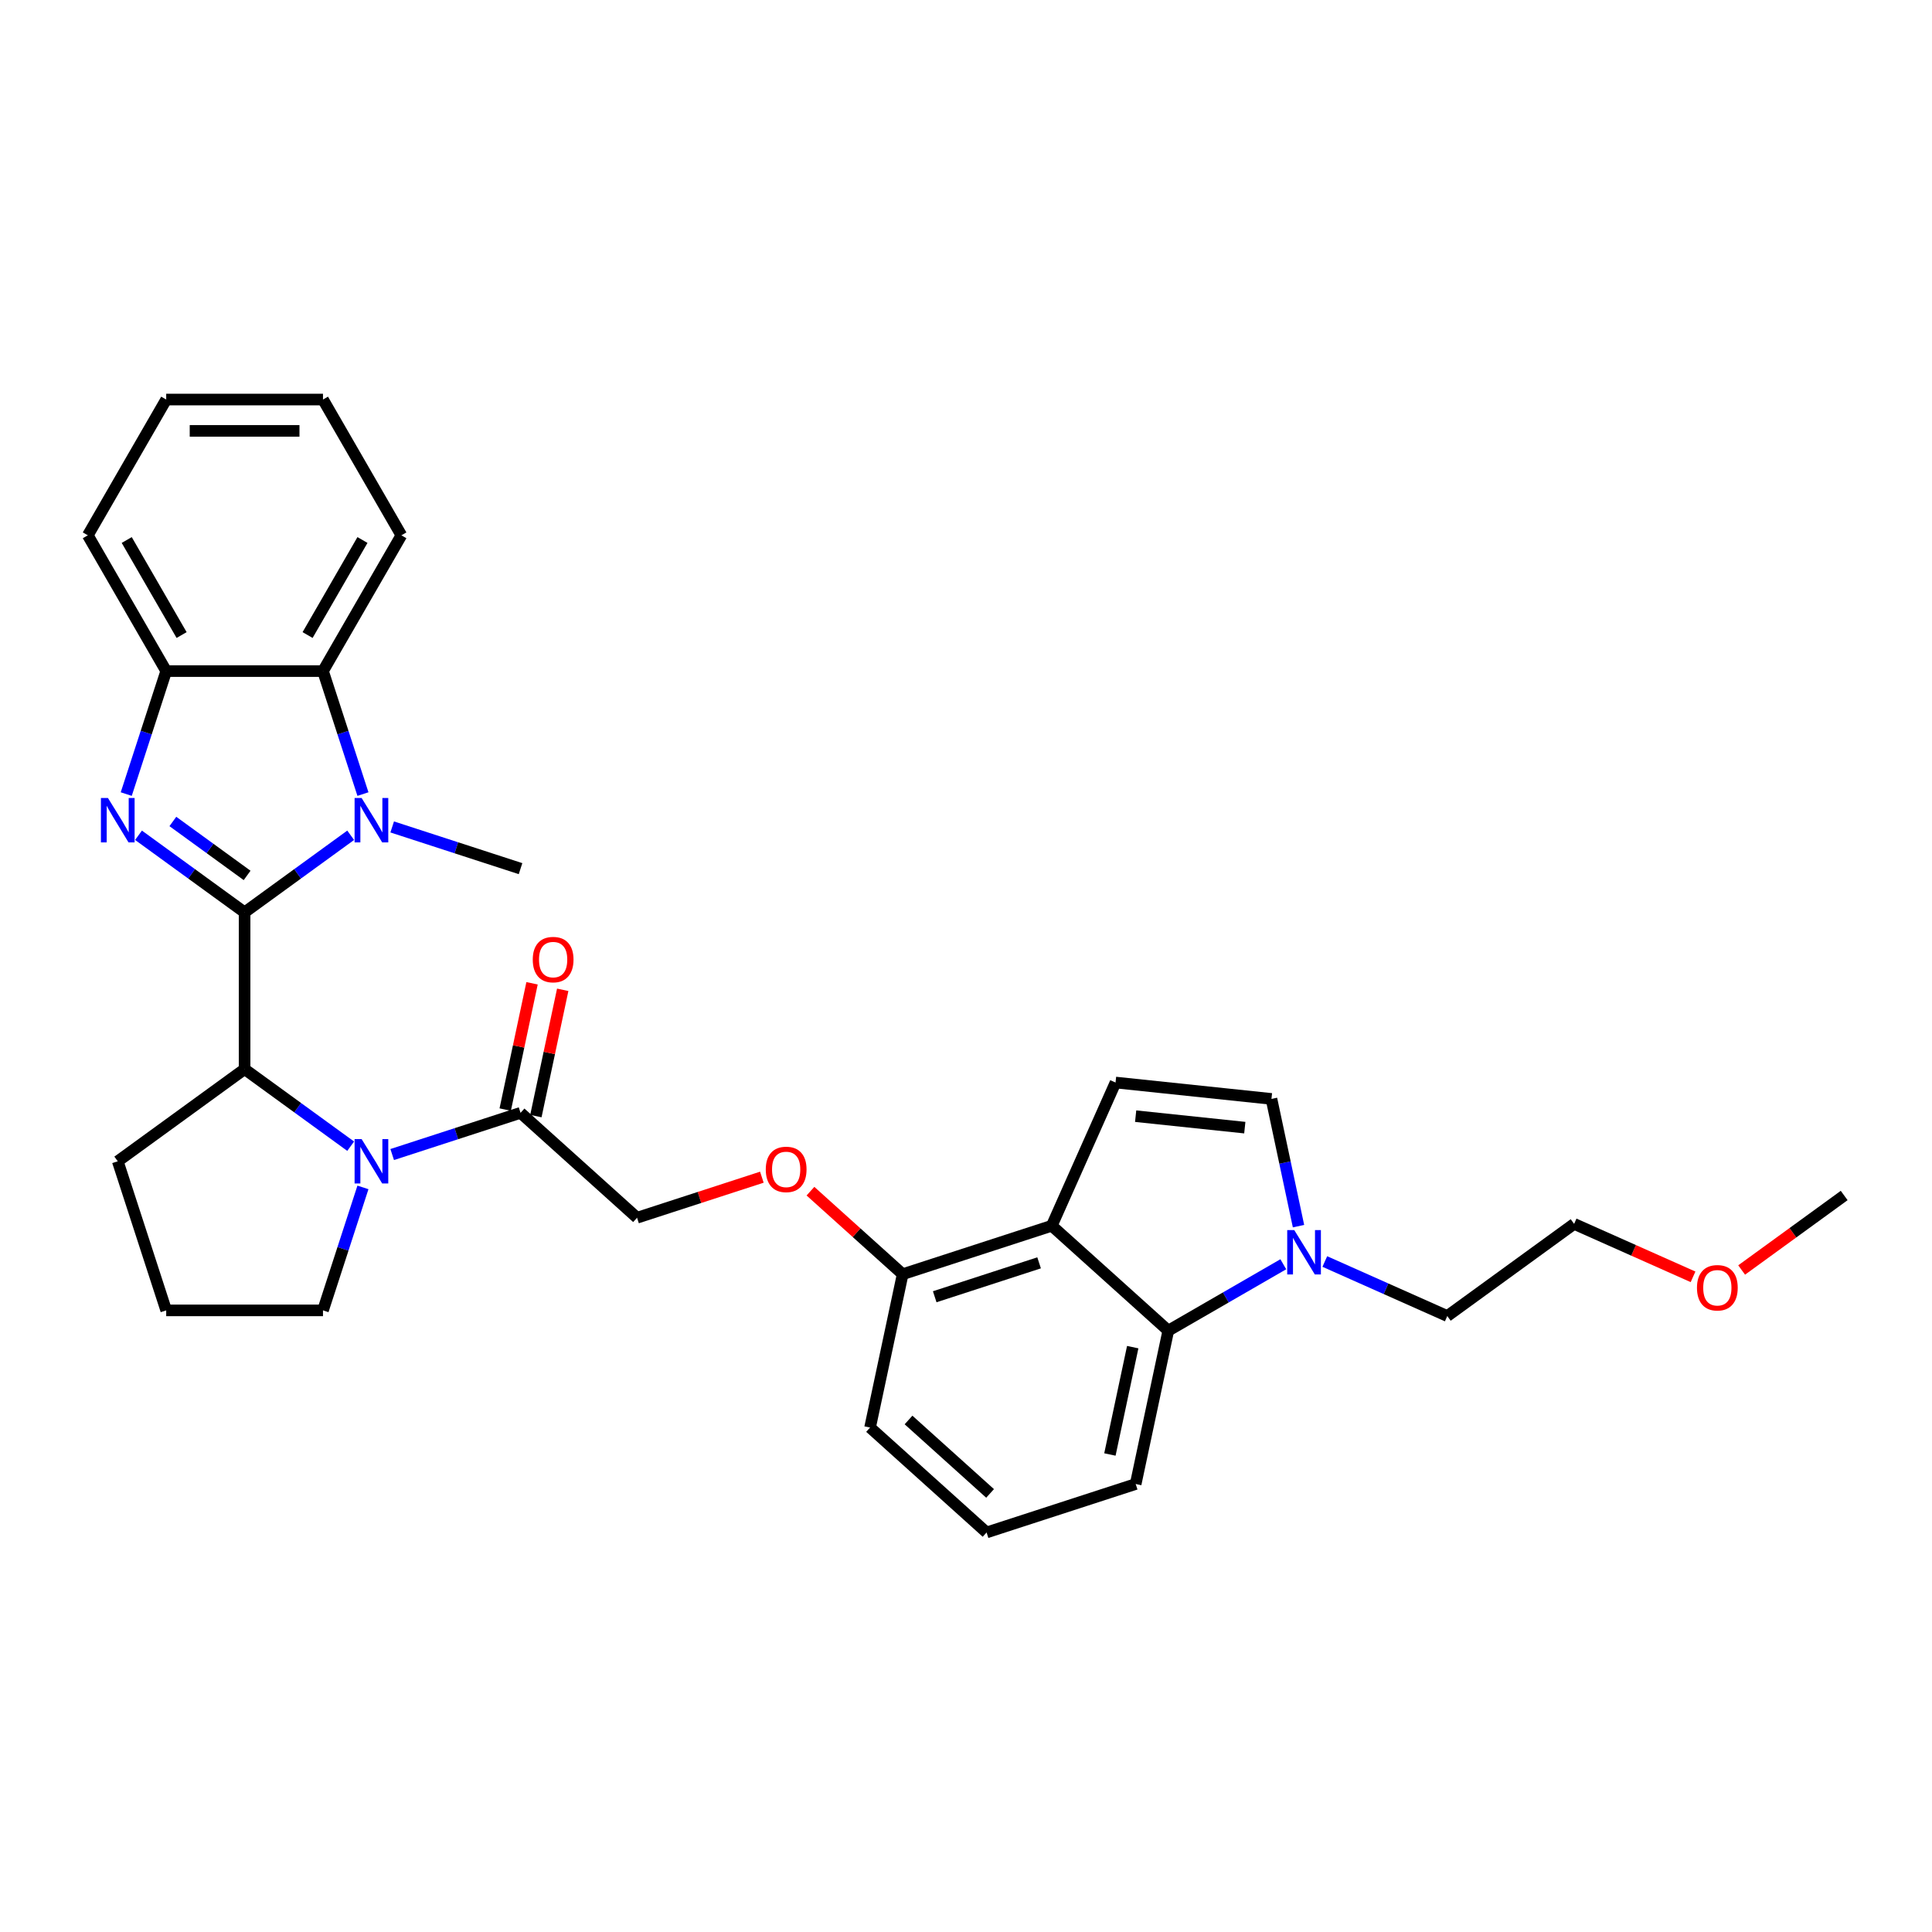 <?xml version='1.0' encoding='iso-8859-1'?>
<svg version='1.1' baseProfile='full'
              xmlns='http://www.w3.org/2000/svg'
                      xmlns:rdkit='http://www.rdkit.org/xml'
                      xmlns:xlink='http://www.w3.org/1999/xlink'
                  xml:space='preserve'
width='1000px' height='1000px' viewBox='0 0 1000 1000'>
<!-- END OF HEADER -->
<rect style='opacity:1.0;fill:#FFFFFF;stroke:none' width='1000' height='1000' x='0' y='0'> </rect>
<path class='bond-0' d='M 126.603,472.231 L 99.15,452.285' style='fill:none;fill-rule:evenodd;stroke:#000000;stroke-width:6px;stroke-linecap:butt;stroke-linejoin:miter;stroke-opacity:1' />
<path class='bond-0' d='M 99.15,452.285 L 71.697,432.339' style='fill:none;fill-rule:evenodd;stroke:#0000FF;stroke-width:6px;stroke-linecap:butt;stroke-linejoin:miter;stroke-opacity:1' />
<path class='bond-0' d='M 127.907,453.117 L 108.69,439.155' style='fill:none;fill-rule:evenodd;stroke:#000000;stroke-width:6px;stroke-linecap:butt;stroke-linejoin:miter;stroke-opacity:1' />
<path class='bond-0' d='M 108.69,439.155 L 89.472,425.193' style='fill:none;fill-rule:evenodd;stroke:#0000FF;stroke-width:6px;stroke-linecap:butt;stroke-linejoin:miter;stroke-opacity:1' />
<path class='bond-1' d='M 126.603,472.231 L 154.057,452.285' style='fill:none;fill-rule:evenodd;stroke:#000000;stroke-width:6px;stroke-linecap:butt;stroke-linejoin:miter;stroke-opacity:1' />
<path class='bond-1' d='M 154.057,452.285 L 181.51,432.339' style='fill:none;fill-rule:evenodd;stroke:#0000FF;stroke-width:6px;stroke-linecap:butt;stroke-linejoin:miter;stroke-opacity:1' />
<path class='bond-3' d='M 126.603,472.231 L 126.603,553.38' style='fill:none;fill-rule:evenodd;stroke:#000000;stroke-width:6px;stroke-linecap:butt;stroke-linejoin:miter;stroke-opacity:1' />
<path class='bond-6' d='M 65.345,411.014 L 75.687,379.185' style='fill:none;fill-rule:evenodd;stroke:#0000FF;stroke-width:6px;stroke-linecap:butt;stroke-linejoin:miter;stroke-opacity:1' />
<path class='bond-6' d='M 75.687,379.185 L 86.029,347.356' style='fill:none;fill-rule:evenodd;stroke:#000000;stroke-width:6px;stroke-linecap:butt;stroke-linejoin:miter;stroke-opacity:1' />
<path class='bond-5' d='M 187.861,411.014 L 177.519,379.185' style='fill:none;fill-rule:evenodd;stroke:#0000FF;stroke-width:6px;stroke-linecap:butt;stroke-linejoin:miter;stroke-opacity:1' />
<path class='bond-5' d='M 177.519,379.185 L 167.178,347.356' style='fill:none;fill-rule:evenodd;stroke:#000000;stroke-width:6px;stroke-linecap:butt;stroke-linejoin:miter;stroke-opacity:1' />
<path class='bond-16' d='M 202.998,428.024 L 236.215,438.817' style='fill:none;fill-rule:evenodd;stroke:#0000FF;stroke-width:6px;stroke-linecap:butt;stroke-linejoin:miter;stroke-opacity:1' />
<path class='bond-16' d='M 236.215,438.817 L 269.431,449.609' style='fill:none;fill-rule:evenodd;stroke:#000000;stroke-width:6px;stroke-linecap:butt;stroke-linejoin:miter;stroke-opacity:1' />
<path class='bond-2' d='M 181.51,593.272 L 154.057,573.326' style='fill:none;fill-rule:evenodd;stroke:#0000FF;stroke-width:6px;stroke-linecap:butt;stroke-linejoin:miter;stroke-opacity:1' />
<path class='bond-2' d='M 154.057,573.326 L 126.603,553.38' style='fill:none;fill-rule:evenodd;stroke:#000000;stroke-width:6px;stroke-linecap:butt;stroke-linejoin:miter;stroke-opacity:1' />
<path class='bond-10' d='M 202.998,597.587 L 236.215,586.794' style='fill:none;fill-rule:evenodd;stroke:#0000FF;stroke-width:6px;stroke-linecap:butt;stroke-linejoin:miter;stroke-opacity:1' />
<path class='bond-10' d='M 236.215,586.794 L 269.431,576.001' style='fill:none;fill-rule:evenodd;stroke:#000000;stroke-width:6px;stroke-linecap:butt;stroke-linejoin:miter;stroke-opacity:1' />
<path class='bond-17' d='M 187.861,614.597 L 177.519,646.426' style='fill:none;fill-rule:evenodd;stroke:#0000FF;stroke-width:6px;stroke-linecap:butt;stroke-linejoin:miter;stroke-opacity:1' />
<path class='bond-17' d='M 177.519,646.426 L 167.178,678.255' style='fill:none;fill-rule:evenodd;stroke:#000000;stroke-width:6px;stroke-linecap:butt;stroke-linejoin:miter;stroke-opacity:1' />
<path class='bond-18' d='M 126.603,553.38 L 60.953,601.078' style='fill:none;fill-rule:evenodd;stroke:#000000;stroke-width:6px;stroke-linecap:butt;stroke-linejoin:miter;stroke-opacity:1' />
<path class='bond-4' d='M 544.396,634.447 L 467.219,659.523' style='fill:none;fill-rule:evenodd;stroke:#000000;stroke-width:6px;stroke-linecap:butt;stroke-linejoin:miter;stroke-opacity:1' />
<path class='bond-4' d='M 537.834,653.644 L 483.81,671.197' style='fill:none;fill-rule:evenodd;stroke:#000000;stroke-width:6px;stroke-linecap:butt;stroke-linejoin:miter;stroke-opacity:1' />
<path class='bond-7' d='M 544.396,634.447 L 577.402,560.314' style='fill:none;fill-rule:evenodd;stroke:#000000;stroke-width:6px;stroke-linecap:butt;stroke-linejoin:miter;stroke-opacity:1' />
<path class='bond-9' d='M 544.396,634.447 L 604.701,688.746' style='fill:none;fill-rule:evenodd;stroke:#000000;stroke-width:6px;stroke-linecap:butt;stroke-linejoin:miter;stroke-opacity:1' />
<path class='bond-21' d='M 167.178,347.356 L 207.752,277.079' style='fill:none;fill-rule:evenodd;stroke:#000000;stroke-width:6px;stroke-linecap:butt;stroke-linejoin:miter;stroke-opacity:1' />
<path class='bond-21' d='M 159.208,328.699 L 187.611,279.506' style='fill:none;fill-rule:evenodd;stroke:#000000;stroke-width:6px;stroke-linecap:butt;stroke-linejoin:miter;stroke-opacity:1' />
<path class='bond-31' d='M 167.178,347.356 L 86.029,347.356' style='fill:none;fill-rule:evenodd;stroke:#000000;stroke-width:6px;stroke-linecap:butt;stroke-linejoin:miter;stroke-opacity:1' />
<path class='bond-22' d='M 86.029,347.356 L 45.455,277.079' style='fill:none;fill-rule:evenodd;stroke:#000000;stroke-width:6px;stroke-linecap:butt;stroke-linejoin:miter;stroke-opacity:1' />
<path class='bond-22' d='M 93.998,328.699 L 65.596,279.506' style='fill:none;fill-rule:evenodd;stroke:#000000;stroke-width:6px;stroke-linecap:butt;stroke-linejoin:miter;stroke-opacity:1' />
<path class='bond-11' d='M 577.402,560.314 L 658.106,568.796' style='fill:none;fill-rule:evenodd;stroke:#000000;stroke-width:6px;stroke-linecap:butt;stroke-linejoin:miter;stroke-opacity:1' />
<path class='bond-11' d='M 587.811,577.727 L 644.304,583.665' style='fill:none;fill-rule:evenodd;stroke:#000000;stroke-width:6px;stroke-linecap:butt;stroke-linejoin:miter;stroke-opacity:1' />
<path class='bond-8' d='M 664.234,654.375 L 634.467,671.56' style='fill:none;fill-rule:evenodd;stroke:#0000FF;stroke-width:6px;stroke-linecap:butt;stroke-linejoin:miter;stroke-opacity:1' />
<path class='bond-8' d='M 634.467,671.56 L 604.701,688.746' style='fill:none;fill-rule:evenodd;stroke:#000000;stroke-width:6px;stroke-linecap:butt;stroke-linejoin:miter;stroke-opacity:1' />
<path class='bond-19' d='M 685.722,652.955 L 717.416,667.067' style='fill:none;fill-rule:evenodd;stroke:#0000FF;stroke-width:6px;stroke-linecap:butt;stroke-linejoin:miter;stroke-opacity:1' />
<path class='bond-19' d='M 717.416,667.067 L 749.111,681.178' style='fill:none;fill-rule:evenodd;stroke:#000000;stroke-width:6px;stroke-linecap:butt;stroke-linejoin:miter;stroke-opacity:1' />
<path class='bond-35' d='M 672.104,634.652 L 665.105,601.724' style='fill:none;fill-rule:evenodd;stroke:#0000FF;stroke-width:6px;stroke-linecap:butt;stroke-linejoin:miter;stroke-opacity:1' />
<path class='bond-35' d='M 665.105,601.724 L 658.106,568.796' style='fill:none;fill-rule:evenodd;stroke:#000000;stroke-width:6px;stroke-linecap:butt;stroke-linejoin:miter;stroke-opacity:1' />
<path class='bond-34' d='M 604.701,688.746 L 587.829,768.122' style='fill:none;fill-rule:evenodd;stroke:#000000;stroke-width:6px;stroke-linecap:butt;stroke-linejoin:miter;stroke-opacity:1' />
<path class='bond-34' d='M 586.295,697.278 L 574.485,752.841' style='fill:none;fill-rule:evenodd;stroke:#000000;stroke-width:6px;stroke-linecap:butt;stroke-linejoin:miter;stroke-opacity:1' />
<path class='bond-14' d='M 269.431,576.001 L 329.736,630.301' style='fill:none;fill-rule:evenodd;stroke:#000000;stroke-width:6px;stroke-linecap:butt;stroke-linejoin:miter;stroke-opacity:1' />
<path class='bond-15' d='M 277.369,577.689 L 284.316,545.004' style='fill:none;fill-rule:evenodd;stroke:#000000;stroke-width:6px;stroke-linecap:butt;stroke-linejoin:miter;stroke-opacity:1' />
<path class='bond-15' d='M 284.316,545.004 L 291.263,512.319' style='fill:none;fill-rule:evenodd;stroke:#FF0000;stroke-width:6px;stroke-linecap:butt;stroke-linejoin:miter;stroke-opacity:1' />
<path class='bond-15' d='M 261.494,574.314 L 268.441,541.63' style='fill:none;fill-rule:evenodd;stroke:#000000;stroke-width:6px;stroke-linecap:butt;stroke-linejoin:miter;stroke-opacity:1' />
<path class='bond-15' d='M 268.441,541.63 L 275.388,508.945' style='fill:none;fill-rule:evenodd;stroke:#FF0000;stroke-width:6px;stroke-linecap:butt;stroke-linejoin:miter;stroke-opacity:1' />
<path class='bond-12' d='M 467.219,659.523 L 443.355,638.036' style='fill:none;fill-rule:evenodd;stroke:#000000;stroke-width:6px;stroke-linecap:butt;stroke-linejoin:miter;stroke-opacity:1' />
<path class='bond-12' d='M 443.355,638.036 L 419.491,616.55' style='fill:none;fill-rule:evenodd;stroke:#FF0000;stroke-width:6px;stroke-linecap:butt;stroke-linejoin:miter;stroke-opacity:1' />
<path class='bond-26' d='M 467.219,659.523 L 450.347,738.899' style='fill:none;fill-rule:evenodd;stroke:#000000;stroke-width:6px;stroke-linecap:butt;stroke-linejoin:miter;stroke-opacity:1' />
<path class='bond-13' d='M 394.335,609.311 L 362.036,619.806' style='fill:none;fill-rule:evenodd;stroke:#FF0000;stroke-width:6px;stroke-linecap:butt;stroke-linejoin:miter;stroke-opacity:1' />
<path class='bond-13' d='M 362.036,619.806 L 329.736,630.301' style='fill:none;fill-rule:evenodd;stroke:#000000;stroke-width:6px;stroke-linecap:butt;stroke-linejoin:miter;stroke-opacity:1' />
<path class='bond-32' d='M 167.178,678.255 L 86.029,678.255' style='fill:none;fill-rule:evenodd;stroke:#000000;stroke-width:6px;stroke-linecap:butt;stroke-linejoin:miter;stroke-opacity:1' />
<path class='bond-23' d='M 60.953,601.078 L 86.029,678.255' style='fill:none;fill-rule:evenodd;stroke:#000000;stroke-width:6px;stroke-linecap:butt;stroke-linejoin:miter;stroke-opacity:1' />
<path class='bond-27' d='M 749.111,681.178 L 814.762,633.48' style='fill:none;fill-rule:evenodd;stroke:#000000;stroke-width:6px;stroke-linecap:butt;stroke-linejoin:miter;stroke-opacity:1' />
<path class='bond-20' d='M 587.829,768.122 L 510.652,793.198' style='fill:none;fill-rule:evenodd;stroke:#000000;stroke-width:6px;stroke-linecap:butt;stroke-linejoin:miter;stroke-opacity:1' />
<path class='bond-29' d='M 207.752,277.079 L 167.178,206.802' style='fill:none;fill-rule:evenodd;stroke:#000000;stroke-width:6px;stroke-linecap:butt;stroke-linejoin:miter;stroke-opacity:1' />
<path class='bond-30' d='M 45.455,277.079 L 86.029,206.802' style='fill:none;fill-rule:evenodd;stroke:#000000;stroke-width:6px;stroke-linecap:butt;stroke-linejoin:miter;stroke-opacity:1' />
<path class='bond-24' d='M 510.652,793.198 L 450.347,738.899' style='fill:none;fill-rule:evenodd;stroke:#000000;stroke-width:6px;stroke-linecap:butt;stroke-linejoin:miter;stroke-opacity:1' />
<path class='bond-24' d='M 512.466,772.992 L 470.253,734.983' style='fill:none;fill-rule:evenodd;stroke:#000000;stroke-width:6px;stroke-linecap:butt;stroke-linejoin:miter;stroke-opacity:1' />
<path class='bond-25' d='M 876.317,660.886 L 845.539,647.183' style='fill:none;fill-rule:evenodd;stroke:#FF0000;stroke-width:6px;stroke-linecap:butt;stroke-linejoin:miter;stroke-opacity:1' />
<path class='bond-25' d='M 845.539,647.183 L 814.762,633.48' style='fill:none;fill-rule:evenodd;stroke:#000000;stroke-width:6px;stroke-linecap:butt;stroke-linejoin:miter;stroke-opacity:1' />
<path class='bond-28' d='M 901.473,657.348 L 928.009,638.068' style='fill:none;fill-rule:evenodd;stroke:#FF0000;stroke-width:6px;stroke-linecap:butt;stroke-linejoin:miter;stroke-opacity:1' />
<path class='bond-28' d='M 928.009,638.068 L 954.545,618.788' style='fill:none;fill-rule:evenodd;stroke:#000000;stroke-width:6px;stroke-linecap:butt;stroke-linejoin:miter;stroke-opacity:1' />
<path class='bond-33' d='M 167.178,206.802 L 86.029,206.802' style='fill:none;fill-rule:evenodd;stroke:#000000;stroke-width:6px;stroke-linecap:butt;stroke-linejoin:miter;stroke-opacity:1' />
<path class='bond-33' d='M 155.005,223.032 L 98.201,223.032' style='fill:none;fill-rule:evenodd;stroke:#000000;stroke-width:6px;stroke-linecap:butt;stroke-linejoin:miter;stroke-opacity:1' />
<path  class='atom-1' d='M 55.873 413.042
L 63.403 425.215
Q 64.15 426.416, 65.351 428.59
Q 66.552 430.765, 66.617 430.895
L 66.617 413.042
L 69.668 413.042
L 69.668 436.024
L 66.519 436.024
L 58.437 422.715
Q 57.496 421.157, 56.489 419.372
Q 55.516 417.587, 55.224 417.035
L 55.224 436.024
L 52.237 436.024
L 52.237 413.042
L 55.873 413.042
' fill='#0000FF'/>
<path  class='atom-2' d='M 187.174 413.042
L 194.705 425.215
Q 195.451 426.416, 196.652 428.59
Q 197.853 430.765, 197.918 430.895
L 197.918 413.042
L 200.969 413.042
L 200.969 436.024
L 197.821 436.024
L 189.738 422.715
Q 188.797 421.157, 187.791 419.372
Q 186.817 417.587, 186.525 417.035
L 186.525 436.024
L 183.539 436.024
L 183.539 413.042
L 187.174 413.042
' fill='#0000FF'/>
<path  class='atom-3' d='M 187.174 589.587
L 194.705 601.759
Q 195.451 602.96, 196.652 605.135
Q 197.853 607.31, 197.918 607.44
L 197.918 589.587
L 200.969 589.587
L 200.969 612.568
L 197.821 612.568
L 189.738 599.26
Q 188.797 597.702, 187.791 595.917
Q 186.817 594.131, 186.525 593.58
L 186.525 612.568
L 183.539 612.568
L 183.539 589.587
L 187.174 589.587
' fill='#0000FF'/>
<path  class='atom-9' d='M 669.898 636.681
L 677.429 648.853
Q 678.175 650.054, 679.376 652.229
Q 680.577 654.404, 680.642 654.534
L 680.642 636.681
L 683.693 636.681
L 683.693 659.662
L 680.545 659.662
L 672.462 646.354
Q 671.521 644.796, 670.515 643.011
Q 669.541 641.225, 669.249 640.674
L 669.249 659.662
L 666.262 659.662
L 666.262 636.681
L 669.898 636.681
' fill='#0000FF'/>
<path  class='atom-14' d='M 396.364 605.289
Q 396.364 599.771, 399.091 596.687
Q 401.817 593.604, 406.913 593.604
Q 412.01 593.604, 414.736 596.687
Q 417.463 599.771, 417.463 605.289
Q 417.463 610.872, 414.704 614.053
Q 411.945 617.202, 406.913 617.202
Q 401.85 617.202, 399.091 614.053
Q 396.364 610.905, 396.364 605.289
M 406.913 614.605
Q 410.419 614.605, 412.302 612.268
Q 414.217 609.898, 414.217 605.289
Q 414.217 600.777, 412.302 598.505
Q 410.419 596.2, 406.913 596.2
Q 403.408 596.2, 401.493 598.473
Q 399.61 600.745, 399.61 605.289
Q 399.61 609.931, 401.493 612.268
Q 403.408 614.605, 406.913 614.605
' fill='#FF0000'/>
<path  class='atom-16' d='M 275.754 496.691
Q 275.754 491.173, 278.48 488.089
Q 281.207 485.005, 286.303 485.005
Q 291.399 485.005, 294.126 488.089
Q 296.852 491.173, 296.852 496.691
Q 296.852 502.274, 294.093 505.455
Q 291.334 508.604, 286.303 508.604
Q 281.239 508.604, 278.48 505.455
Q 275.754 502.306, 275.754 496.691
M 286.303 506.007
Q 289.808 506.007, 291.691 503.67
Q 293.606 501.3, 293.606 496.691
Q 293.606 492.179, 291.691 489.907
Q 289.808 487.602, 286.303 487.602
Q 282.797 487.602, 280.882 489.874
Q 278.999 492.147, 278.999 496.691
Q 278.999 501.333, 280.882 503.67
Q 282.797 506.007, 286.303 506.007
' fill='#FF0000'/>
<path  class='atom-26' d='M 878.345 666.551
Q 878.345 661.033, 881.072 657.949
Q 883.799 654.866, 888.895 654.866
Q 893.991 654.866, 896.717 657.949
Q 899.444 661.033, 899.444 666.551
Q 899.444 672.134, 896.685 675.315
Q 893.926 678.464, 888.895 678.464
Q 883.831 678.464, 881.072 675.315
Q 878.345 672.166, 878.345 666.551
M 888.895 675.867
Q 892.4 675.867, 894.283 673.53
Q 896.198 671.16, 896.198 666.551
Q 896.198 662.039, 894.283 659.767
Q 892.4 657.462, 888.895 657.462
Q 885.389 657.462, 883.474 659.734
Q 881.591 662.007, 881.591 666.551
Q 881.591 671.193, 883.474 673.53
Q 885.389 675.867, 888.895 675.867
' fill='#FF0000'/>
</svg>
